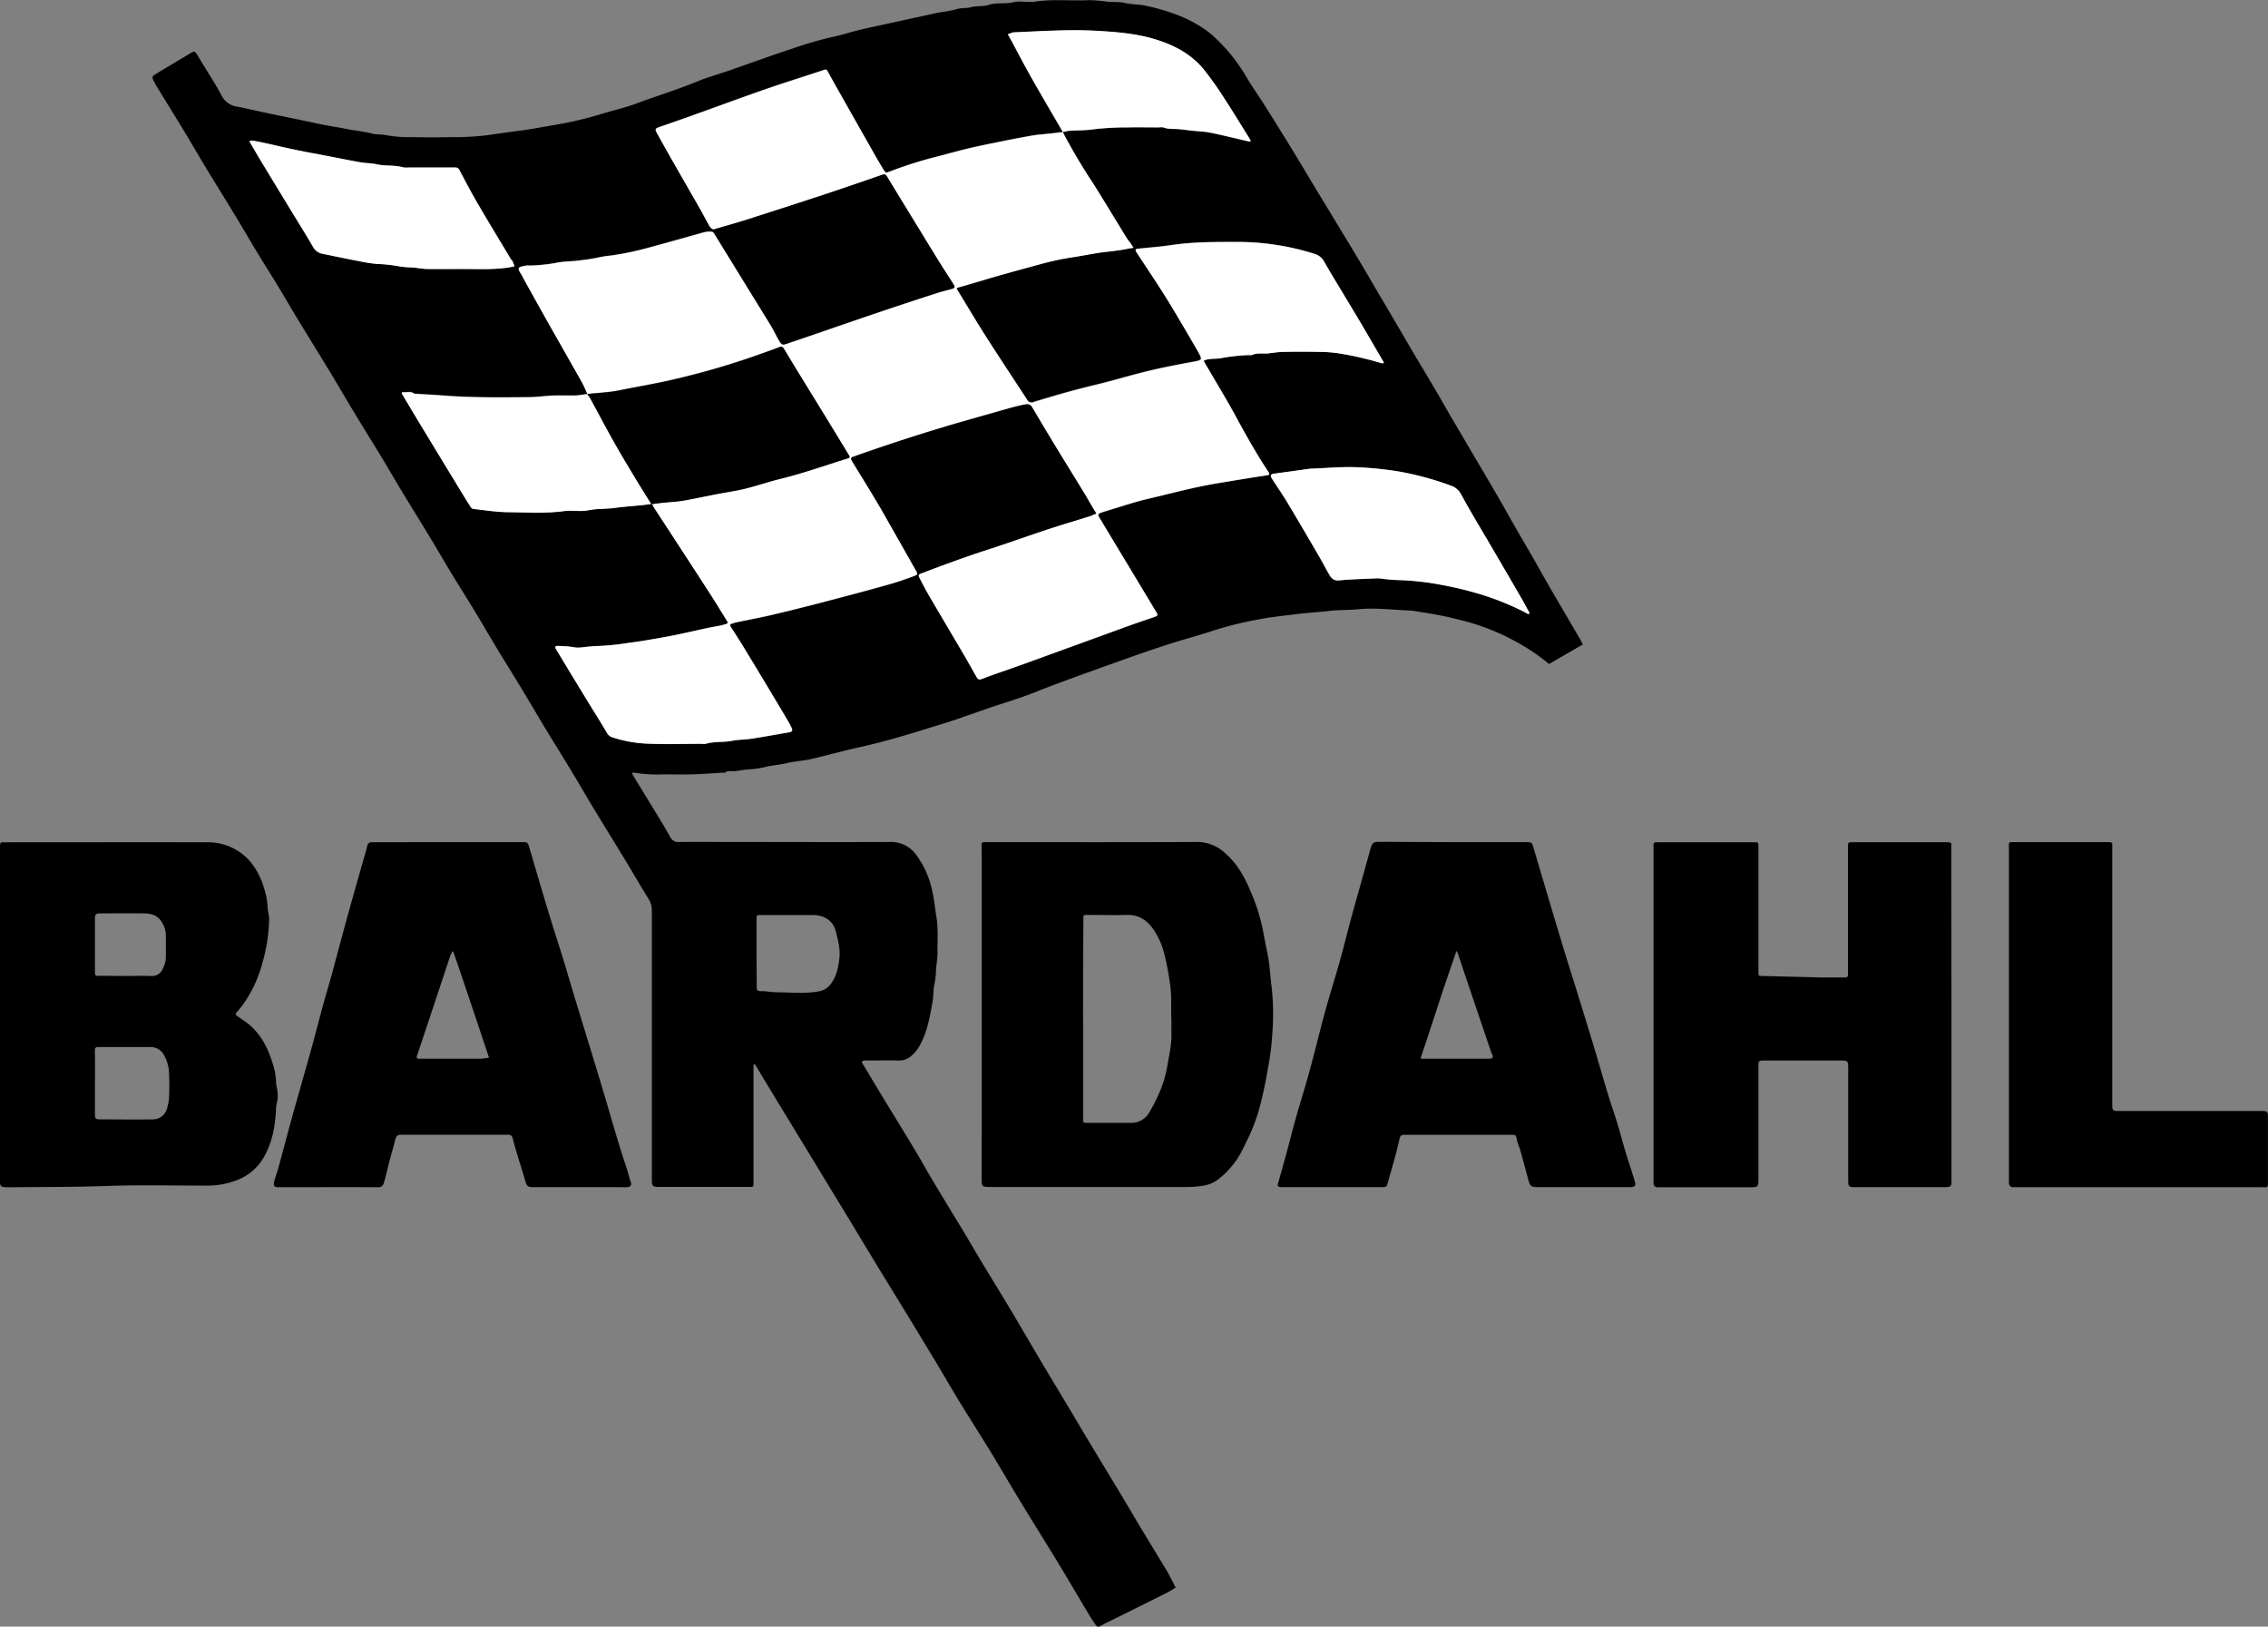 <?xml version="1.0" encoding="UTF-8"?> <svg xmlns="http://www.w3.org/2000/svg" viewBox="0 0 697.32 500"><rect x="0" y="0" width="697.32" height="500" fill="#808080" stroke="none"/> <defs> <style>.cls-1{fill:#fff;}</style> </defs> <g id="Слой_2" data-name="Слой 2"> <g id="Слой_1-2" data-name="Слой 1"> <path d="M486,196.79c-3.23-5.56-6.51-11.09-9.74-16.66-1.56-2.69-3.06-5.44-4.62-8.15s-3.23-5.56-4.83-8.33c-1.7-2.93-3.34-5.88-5-8.81-1.6-2.77-3.23-5.55-4.85-8.32s-3.19-5.38-4.78-8.09L446,127.91c-1.54-2.63-3-5.27-4.56-7.9-2.06-3.51-4.16-7-6.24-10.47-2.19-3.71-4.34-7.44-6.53-11.15-1.71-2.93-3.45-5.83-5.16-8.74-1.95-3.36-3.9-6.72-5.9-10.06-3-5-6.05-10-9.07-15q-2.7-4.42-5.4-8.89c-2-3.38-4.07-6.81-6.13-10.19-2.58-4.19-5.16-8.35-7.79-12.52-2-3.21-4.25-6.33-6.16-9.6a53,53,0,0,0-10.6-12.82,25.23,25.23,0,0,0-3.08-2.24,37.5,37.5,0,0,0-7.46-3.75,58.67,58.67,0,0,0-11.13-3.08A43.24,43.24,0,0,1,346.23,1c-1.89-.54-3.73-.3-5.6-.45a42.53,42.53,0,0,0-5.88-.5c-5.48.28-11-.39-16.52.45-2.19.33-4.6-.32-6.72.2-2.54.6-5.1,0-7.6.82-1.67.54-3.6.22-5.29.67-1.45.42-2.93.16-4.29.57-2.43.73-5,.89-7.42,1.45-2.21.5-4.42,1-6.63,1.45L272.9,7.28c-2.86.63-5.75,1.22-8.61,1.91s-5.64,1.63-8.5,2.21A113.46,113.46,0,0,0,243.47,15c-6.46,2.1-12.84,4.45-19.26,6.68-3.32,1.15-6.74,2.08-10,3.43-6,2.47-12.17,4.33-18.22,6.59-3.43,1.3-7.05,2.12-10.59,3.19a115,115,0,0,1-14.92,3.53c-3.66.61-7.31,1.35-11,1.8-3.17.39-6.36.87-9.52,1.32a79.93,79.93,0,0,1-10.26.61c-4.69.09-9.37.07-14.06,0a35.75,35.75,0,0,1-6.87-.59c-1.45-.32-2.93-.15-4.3-.49-2.71-.7-5.48-.92-8.19-1.48-2.24-.45-4.49-.78-6.73-1.21-3-.61-6.07-1.28-9.13-1.91-2.86-.61-5.74-1.17-8.63-1.78s-5.75-1.3-8.63-1.87a6.42,6.42,0,0,1-5-3.38C66.26,25.8,64,22.42,61.93,19c-.55-.87-1-1.76-1.59-2.6-.37-.61-.78-.65-1.43-.26-3.69,2.25-7.42,4.42-11.1,6.66-1.13.69-1.11,1-.44,2.29.29.52.57,1.07.87,1.57,2.78,4.53,5.6,9.06,8.35,13.62,2.28,3.77,4.47,7.56,6.75,11.34,2.77,4.55,5.59,9.06,8.35,13.62C74,69,76.17,72.76,78.43,76.53s4.55,7.33,6.79,11S89.69,95.12,92,98.87c3.3,5.42,6.64,10.82,9.94,16.24,2.27,3.75,4.46,7.57,6.74,11.32,2.76,4.58,5.57,9.09,8.35,13.64,2.28,3.76,4.47,7.57,6.75,11.33,2.75,4.55,5.59,9.08,8.34,13.64,2.28,3.75,4.47,7.57,6.75,11.32s4.55,7.33,6.79,11,4.47,7.54,6.74,11.32c2.76,4.55,5.58,9.06,8.35,13.64,2.28,3.75,4.47,7.55,6.75,11.32,2.75,4.55,5.59,9.06,8.35,13.64,2.27,3.75,4.46,7.55,6.74,11.32,3.25,5.34,6.53,10.67,9.78,16,2.32,3.84,4.54,7.72,6.92,11.51a6.7,6.7,0,0,1,1.13,3.82q0,20.53,0,41.06v40.55c0,.52,0,1,0,1.54.06,1.48.32,1.71,1.88,1.76a4.51,4.51,0,0,0,.52,0c8.94,0,17.85,0,26.79,0,2.23,0,2.06.34,2.06-2.11V329.54c0-.7,0-1.39,0-2.06,0-.16.13-.29.22-.42a1.63,1.63,0,0,1,.39.35c1,1.65,2,3.32,3,5,2.6,4.27,5.18,8.52,7.79,12.79,2.27,3.76,4.57,7.51,6.85,11.26,2.69,4.42,5.36,8.83,8.05,13.23s5.35,8.83,8,13.23c2.13,3.47,4.21,6.94,6.33,10.41,2.78,4.53,5.58,9.06,8.35,13.62q4,6.6,8,13.23c2.25,3.77,4.44,7.59,6.74,11.34,3,4.81,6,9.59,9,14.42,3.25,5.36,6.4,10.78,9.65,16.12,3.69,6.07,7.48,12.08,11.17,18.15,3.25,5.36,6.4,10.76,9.61,16.11.65,1.09,1.36,2.15,2.08,3.19.39.56.8.65,1.52.26,2.14-1.19,4.38-2.21,6.57-3.32,4.55-2.25,9.11-4.51,13.64-6.79,1-.49,1.91-1.1,2.84-1.64-.48-.94-.95-1.89-1.45-2.82-.39-.74-.76-1.52-1.19-2.24-2.5-4.12-5-8.22-7.51-12.36-2.23-3.69-4.4-7.42-6.61-11.1-2.91-4.86-5.88-9.7-8.79-14.56-2.32-3.83-4.59-7.69-6.89-11.53-2.82-4.73-5.66-9.42-8.48-14.14-3-5.08-6-10.2-9-15.27s-6.07-10-9.08-15c-2.24-3.68-4.38-7.41-6.6-11.1-3-4.92-6-9.83-8.95-14.77-1.91-3.19-3.69-6.44-5.6-9.63-3-4.94-6-9.85-9-14.75-2.36-3.9-4.72-7.83-7.07-11.73-.13-.22-.32-.61-.26-.65a1.4,1.4,0,0,1,.81-.39c3.47,0,6.94-.07,10.41,0a5.61,5.61,0,0,0,3.79-1.24,11.2,11.2,0,0,0,2.71-3.23c2.39-4.18,3.15-8.85,4-13.47.36-1.91.17-3.94.65-5.81a25.28,25.28,0,0,0,.43-4.55,41.92,41.92,0,0,0,.46-4.56c-.07-3.77.28-7.52-.35-11.32-.41-2.49-.63-5.05-1.19-7.5A28.11,28.11,0,0,0,281.86,263a9.47,9.47,0,0,0-8-4.19c-16,.07-31.9,0-47.87,0-5.72,0-11.45-.05-17.17,0a2.72,2.72,0,0,1-2.73-1.48c-1-1.82-2.09-3.66-3.19-5.46-2.76-4.55-5.55-9.11-8.33-13.64-.11-.2-.17-.41-.28-.61a2.55,2.55,0,0,1,.74-.11,41.71,41.71,0,0,0,8.71.52c3,0,6.08.07,9.11,0s6.16-.35,9.24-.52c.26,0,.61.09.76,0,1-.78,2.19-.33,3.27-.48s2.35-.35,3.52-.5a31.39,31.39,0,0,0,5-.61c2.54-.69,5.14-.8,7.68-1.43,2.3-.54,4.7-.63,7-1.15,4.82-1.1,9.59-2.47,14.4-3.53,9.2-2,18.14-4.86,27.11-7.64,4.56-1.43,9-3.1,13.56-4.64,4.36-1.49,8.8-2.77,13.1-4.46,8-3.19,16.18-6.08,24.29-9,5.59-2,11.21-4,16.87-5.83,4.86-1.61,9.82-2.86,14.68-4.49a110,110,0,0,1,13.9-3.4c3.67-.7,7.38-1.07,11.06-1.54s7.12-.63,10.68-1.05c2.88-.32,5.79-.21,8.71-.49,5.4-.52,10.83.23,16.25.43.08,0,.17,0,.26,0,3,.5,6,.93,9,1.54,2.72.54,5.43,1.22,8.09,1.93a69.24,69.24,0,0,1,15.14,6.25,60.71,60.71,0,0,1,9.85,6.68l10.39-6C486.46,197.65,486.2,197.22,486,196.79ZM232.61,292.88c0-3.36,0-6.74,0-10.1,0-1.65,0-1.5,1.6-1.5,5.27,0,10.54,0,15.81,0,3.51,0,6.2,1.82,7,5.12.59,2.54,1.33,5.12,1.09,7.76-.28,2.93-.83,5.82-2.67,8.29a5.69,5.69,0,0,1-3.69,2.28c-4.29.78-8.59.32-12.86.28-1.65,0-3.36-.37-5-.35-.87,0-1.22-.2-1.22-1.15C232.65,300,232.61,296.42,232.61,292.88ZM311.53,10a.57.57,0,0,1,.26,0c8.63-.37,17.26-1,25.89-.44,6.33.37,12.69.91,18.8,3,5.38,1.8,10.15,4.53,13.75,9a100.17,100.17,0,0,1,6.36,9c2.65,4.06,5.16,8.2,7.72,12.32a1.91,1.91,0,0,1,.2.69,6,6,0,0,1-.61-.06c-3.93-.89-7.85-1.89-11.82-2.69-1.82-.37-3.71-.39-5.6-.61-1.43-.15-2.86-.37-4.29-.48s-2.91.09-4.32-.47a4.49,4.49,0,0,0-1.56-.05c-3.19,0-6.4-.06-9.61,0a88.19,88.19,0,0,0-10.54.58c-2.49.37-5,.28-7.44.46a12.41,12.41,0,0,0-1.93.43c-3.27-5.64-6.59-11.26-9.8-16.92-2.21-3.92-4.27-7.91-6.42-11.88-.21-.41-.47-.8-.69-1.22C310.42,10.34,311,10.12,311.53,10ZM116.12,81.13c-1.34-.13-2.71-.28-4-.54Q105.64,79.35,99.21,78a4.12,4.12,0,0,1-3-2.14c-1.87-3.26-3.86-6.42-5.82-9.61L80.6,50.11C79.36,48.08,78.17,46,77,44c-.11-.2-.2-.44-.29-.65a2.08,2.08,0,0,1,.72-.16c1,.16,2,.33,3,.55,3.62.8,7.25,1.65,10.89,2.4,3,.63,6,1.15,9,1.72,3.49.67,7,1.39,10.47,2,1.67.29,3.41.26,5.08.63,2.66.61,5.44.16,8.11.94a6.35,6.35,0,0,0,1.8,0c4.68,0,9.37,0,14.05,0a1.47,1.47,0,0,1,1.54.95c1.82,3.43,3.62,6.88,5.6,10.24,3.31,5.68,6.74,11.32,10.15,17,.13.22.39.37.49.59.24.52.42,1.06.63,1.6-.56.13-1.12.26-1.69.35-5,.78-10,.48-15,.52-3.28,0-6.57.06-9.87,0-1.61,0-3.21-.35-4.84-.48a27.38,27.38,0,0,1-4.57-.43A42.16,42.16,0,0,0,116.12,81.13Zm273.46,65c-5.12.76-10.21,1.63-15.31,2.47-7.38,1.22-14.55,3.19-21.78,4.88-3.7.87-7.3,2.13-10.95,3.19l-2.88.91c-1,.33-1.17.7-.74,1.37q3.93,6.57,7.89,13.14,4.56,7.54,9.09,15.1l.39.65c.87,1.36.85,1.43-.8,2-2.47.85-5,1.67-7.42,2.56-7,2.54-14,5.1-21,7.63-4.45,1.63-8.87,3.26-13.34,4.84-3.58,1.28-7.2,2.45-10.73,3.84-.89.35-1.28.2-1.67-.46-1.28-2.21-2.5-4.44-3.8-6.65-3.55-6.1-7.18-12.17-10.75-18.26-1.07-1.85-2.06-3.71-3-5.6-.48-.91-.35-1.08.61-1.45,6.78-2.58,13.62-5.1,20.53-7.33,6.19-2,12.3-4.21,18.48-6.25,4.4-1.45,8.85-2.75,13.3-4.14.24-.07.43-.26.67-.35.48-.17.95-.13.43-.93-1.23-1.91-2.32-3.95-3.51-5.92-2.8-4.58-5.64-9.13-8.42-13.71-2.51-4.14-5-8.3-7.46-12.49-.65-1.06-1.58-1-2.47-.8-1.41.26-2.8.65-4.18,1-4.56,1.28-9.09,2.58-13.65,3.88-11.21,3.17-22.29,6.77-33.29,10.61-.47.17-.93.39-1.43.52-.93.21-.76.84-.43,1.36,1.93,3.21,3.92,6.38,5.85,9.59,1.5,2.47,3,5,4.41,7.48,3.12,5.47,6.2,11,9.32,16.42.72,1.3.76,1.41-.71,1.95-2.69,1-5.4,1.93-8.18,2.69q-10.74,3-21.51,5.75c-4.67,1.21-9.33,2.38-14,3.47-3.63.84-7.27,1.51-10.91,2.27-.33.09-.65.24-1,.33-.69.17-.91.41-.43,1.13,1.41,2.12,2.77,4.29,4.1,6.46,2.92,4.79,5.83,9.61,8.71,14.42,1.59,2.63,3.15,5.27,4.71,7.92a25.19,25.19,0,0,1,1.19,2.25c.31.68,0,1.11-.71,1.24-3.93.69-7.83,1.41-11.78,2-1.93.3-3.92.24-5.85.63-2.69.54-5.47.13-8.12.93a5.11,5.11,0,0,1-1.3,0c-5.55,0-11.1.18-16.63-.06a38.71,38.71,0,0,1-10.5-1.87,3,3,0,0,1-1.93-1.41c-1.78-3.1-3.71-6.11-5.57-9.17-3.38-5.51-6.72-11.06-10.09-16.57-.47-.78-.34-1.13.55-1.06a30.65,30.65,0,0,1,4.85.37c1.52.34,3.24-.09,4.86-.2.5,0,1-.13,1.52-.13a76.33,76.33,0,0,0,10.45-1c3.65-.45,7.23-1.08,10.83-1.71,4.57-.82,9.08-1.93,13.64-2.88,1.23-.26,2.49-.46,3.75-.72.56-.11,1.13-.32,1.69-.45.8-.2.63-.59.3-1.11-1.73-2.73-3.38-5.51-5.14-8.24q-8.42-13-16.87-25.92c-.37-.56-.69-1.15-1-1.71-3.73.58-7.5.69-11.19,1.21-2.8.39-5.62.2-8.39.76-2.35.48-4.88-.08-7.27.24-5.68.76-11.36.39-17.05.35-3.64-.05-7.3-.61-10.95-1a1.47,1.47,0,0,1-.89-.67c-1.45-2.3-2.88-4.64-4.29-7q-5.7-9.37-11.39-18.74c-1.77-2.91-3.49-5.83-5.24-8.74-.27-.46-.42-.8.3-.76,1.08.09,2.25-.35,3.27.43.11.09.33.07.5.07,2.91.17,5.81.32,8.7.54,8.72.67,17.41.57,26.13.48,2.39,0,4.77-.37,7.18-.48s4.66,0,7,0c1.25-.05,2.51-.31,3.77-.46-.52-1.15-.95-2.32-1.56-3.42-3.45-6.12-6.94-12.19-10.39-18.31-2.58-4.57-5.12-9.15-7.68-13.73-.15-.3-.26-.6-.45-.91-1.59-2.56-1.59-2.56,1.23-3.12a5.15,5.15,0,0,1,1,0,51.94,51.94,0,0,0,9.11-1c2.11-.33,4.25-.26,6.36-.59a54.82,54.82,0,0,0,5.74-.89,31.92,31.92,0,0,1,3.76-.58,91.13,91.13,0,0,0,11.6-2.41c5.81-1.56,11.6-3.23,17.41-4.84a10.67,10.67,0,0,1,1.8-.13c.59,0,.83.29,1.13.81,5.64,9.21,11.34,18.41,17,27.63,1,1.58,1.77,3.27,2.71,4.9s1.12,1.69,3,1c8.87-3,17.72-6.09,26.61-9.11q9.34-3.15,18.74-6.2c1.6-.52,3.25-.91,4.88-1.35.91-.24,1.13-.65.63-1.43-1.5-2.38-3.06-4.73-4.54-7.11-2.55-4.12-5.07-8.26-7.61-12.41-2.75-4.51-5.53-9-8.24-13.51-.5-.82-.87-1-1.8-.67q-8.94,3.12-18,6.14c-7.78,2.56-15.57,5-23.35,7.54-3.06,1-6.16,1.85-9.24,2.74-.46.13-1,.39-1.37.26a2.53,2.53,0,0,1-1.06-1.11c-.93-1.6-1.76-3.25-2.69-4.88-2.67-4.68-5.38-9.37-8.07-14.07-1.8-3.17-3.58-6.31-5.33-9.5-.61-1.11-.52-1.35.6-1.74,3.11-1.1,6.23-2.17,9.33-3.27,8-2.84,15.87-5.79,23.86-8.55,5.89-2.06,11.86-3.9,17.78-5.85.56-.18.69.06.93.5,1.69,3.05,3.41,6.09,5.12,9.13,2.91,5.11,5.79,10.21,8.7,15.33,1.08,1.91,2.19,3.82,3.34,5.7.65,1.09.8,1.09,2.1.57a123.47,123.47,0,0,1,13.75-4.38c3.51-.89,7-1.87,10.52-2.74,3-.71,5.94-1.3,8.93-1.9,3.47-.72,7-1.41,10.46-2,1.75-.31,3.55-.41,5.33-.61l4-.45a180.6,180.6,0,0,0,9.46,15.91c3.51,5.62,6.92,11.28,10.39,16.92a12.79,12.79,0,0,0,.8,1c.39.56.74,1.15,1.11,1.71-.65.11-1.3.18-1.95.33-2.39.61-4.88.65-7.31,1-2.93.41-5.84,1-8.77,1.47a86.49,86.49,0,0,0-10.19,2.11c-4.38,1.21-8.8,2.38-13.18,3.64-4.12,1.17-8.25,2.47-12.39,3.6-1,.28-.43.63-.24,1,2.89,4.73,5.71,9.5,8.68,14.17,4,6.24,8.09,12.42,12.14,18.63.2.28.35.58.57.84a1.49,1.49,0,0,0,1.95.61c6.07-1.85,12.14-3.62,18.3-5.1,5.66-1.32,11.24-3.06,16.9-4.42,4.42-1.07,8.93-1.93,13.42-2.76,3.3-.6,3.41-.56,1.72-3.51-3-5.18-6-10.32-9.11-15.38s-6.49-10-9.74-15c-.28-.43-.24-.82.37-.89,3.38-.39,6.79-.6,10.17-1.1,7.27-1.13,14.57-1,21.88-1A75.8,75.8,0,0,1,404.05,78a4.93,4.93,0,0,1,3.1,2.41c2,3.58,4.16,7,6.26,10.54q2.77,4.59,5.51,9.2c2.17,3.66,4.28,7.35,6.42,11a3,3,0,0,1,.22.44c-.24,0-.5.15-.72.06a99.51,99.51,0,0,0-12.31-2.88,39.85,39.85,0,0,0-7.16-.59c-3.56-.08-7.12-.06-10.67,0-1.61,0-3.21.31-4.84.46s-3.27-.24-4.83.48a2.31,2.31,0,0,1-1,0,63,63,0,0,0-8.9,1c-1.51.24-3.08,0-4.57.54-.48.17-.46.3-.24.67,1.19,2,2.34,4,3.51,5.94,1.95,3.39,4,6.75,5.86,10.18,3.25,6,6.55,11.92,10.32,17.61C390.45,145.78,390.34,146,389.58,146.08Zm80.61,42.51a.63.63,0,0,1-.48.06c-.54-.26-1-.58-1.56-.84a85.34,85.34,0,0,0-12-4.88,111.46,111.46,0,0,0-12.51-3.1,82.76,82.76,0,0,0-14-1.56c-2.3,0-4.6-.39-6-.52-4.55.21-8.26.28-11.93.65a2.9,2.9,0,0,1-3-1.76c-1.13-1.91-2.13-3.88-3.23-5.79-3.19-5.42-6.33-10.87-9.59-16.25-1.52-2.55-3.23-5-4.83-7.52-.61-.93-.39-1.37.69-1.5,3.71-.5,7.4-1,11.1-1.54h.26c5-.17,10-.69,15-.39A107.43,107.43,0,0,1,430,144.91a92.89,92.89,0,0,1,16.09,4.38,5.53,5.53,0,0,1,3.14,2.71c3.08,5.66,6.44,11.19,9.72,16.77,2.9,5,5.83,10,8.72,15,.86,1.48,1.67,3,2.47,4.47C470.21,188.33,470.24,188.57,470.19,188.59Z"></path> <path d="M0,311.62V261.73c0-.61,0-1.22,0-1.82,0-.8.29-1.09,1.06-1,.43,0,.87,0,1.3,0,20.47,0,40.94-.05,61.4,0a17.1,17.1,0,0,1,12.93,5.64A22.08,22.08,0,0,1,81.17,273a21.76,21.76,0,0,1,1.13,6c0,1.08.42,2.16.45,3.24a52.15,52.15,0,0,1-2,13.52,39.39,39.39,0,0,1-5.31,11.95,25.82,25.82,0,0,1-2.65,3.42c-.55.6-.28.86.15,1.18,1.24.9,2.56,1.7,3.72,2.68,3.61,3.08,5.7,7.13,7.07,11.57A20.55,20.55,0,0,1,84.9,333c0,.66.29,1.32.33,2a10,10,0,0,1,0,3.58,10.67,10.67,0,0,0-.38,2.76c-.29,4.93-1.11,9.69-3.58,14.1a16.11,16.11,0,0,1-8.73,7.44,25.05,25.05,0,0,1-9,1.56c-10.23,0-20.47-.26-30.69.11-9.94.36-19.86.29-29.8.4C-.42,365,0,364.55,0,361.78Zm29.19,21.09c0,3.29,0,6.57,0,9.86,0,1.16.28,1.51,1.28,1.51,5.54,0,11.09.1,16.63,0a4.45,4.45,0,0,0,4.2-3.19,13.87,13.87,0,0,0,.68-3.71c.1-2.34.12-4.68,0-7a11.81,11.81,0,0,0-1.54-5.8,4.53,4.53,0,0,0-3.9-2.53c-5.45,0-10.91,0-16.37,0-.82,0-1,.32-1,1.07C29.22,326.13,29.21,329.42,29.21,332.71ZM38.69,300h0c2.6,0,5.21-.09,7.8,0A3.46,3.46,0,0,0,50,297.86,7.87,7.87,0,0,0,51,294c0-2.08,0-4.16,0-6.23A7.83,7.83,0,0,0,49.45,283a5.18,5.18,0,0,0-2.08-1.69,8.06,8.06,0,0,0-3-.54c-4.59-.06-9.19,0-13.79,0-1,0-1.39.36-1.39,1.4,0,5.63,0,11.26,0,16.89,0,.68.27.89.91.89C33,299.94,35.83,300,38.69,300Z"></path> <path d="M600,311.55v50.14c0,.44,0,.87,0,1.3,0,1.68-.24,1.91-2,1.92H579.55c-3,0-6.07,0-9.1,0-2.07,0-2.2-.13-2.2-2.2q0-17,0-34c0-2.72,0-2.72-2.7-2.72H542.65c-2,0-2,0-2,2.13q0,16.76,0,33.52c0,3.44.14,3.32-3.45,3.31q-12.87,0-25.75,0c-.6,0-1.21,0-1.82,0a1.21,1.21,0,0,1-1.24-1.33V261.2c0-.35,0-.69,0-1,0-1.25,0-1.29,1.29-1.29h29.65c1.29,0,1.32,0,1.32,1.52q0,13.91,0,27.8c0,3.46,0,6.93,0,10.39,0,1.34,0,1.35,1.18,1.38,6.37.16,12.75.33,19.12.47,2.08,0,4.16,0,6.24,0,.81,0,1-.29,1-1.05,0-3.2,0-6.41,0-9.61q0-14.69,0-29.36c0-1.54,0-1.56,1.53-1.56,9.54,0,19.08,0,28.61,0,1.93,0,1.61.16,1.61,1.77,0,3.64,0,7.28,0,10.92Z"></path> <path d="M137.8,258.86h22.62c1.84,0,1.84,0,2.38,1.83,1.94,6.58,3.86,13.17,5.85,19.74,1.48,4.88,3.07,9.73,4.58,14.61,1.2,3.92,2.34,7.86,3.53,11.79,1.75,5.76,3.53,11.51,5.29,17.28s3.46,11.36,5.13,17.07,3.35,11.57,5.29,17.27c.57,1.67.94,3.4,1.51,5.05.3.87-.26,1.19-.75,1.36a5.74,5.74,0,0,1-1.81.05H164.64c-2.62,0-2.59,0-3.36-2.7-.67-2.33-1.45-4.63-2.15-7-.51-1.68-1-3.35-1.43-5.07-.21-.92-.58-1.38-1.53-1.34-.26,0-.52,0-.78,0-10.66,0-21.32,0-32,0-1.22,0-1.58.41-1.84,1.45-.56,2.27-1.24,4.52-1.84,6.78s-1,4.41-1.69,6.57a1.69,1.69,0,0,1-1.82,1.34c-10.14-.06-20.28,0-30.43,0-1.49,0-1.8-.34-1.44-1.86s1-3,1.39-4.56c1.28-4.68,2.5-9.38,3.79-14.06,1.06-3.88,2.18-7.73,3.27-11.6,1.16-4.1,2.33-8.21,3.46-12.32,1.08-4,2.09-7.94,3.17-11.89.82-3,1.74-5.95,2.56-8.93,1.09-4,2.11-7.93,3.18-11.89q1.78-6.54,3.61-13.06c1.09-3.87,2.2-7.73,3.3-11.59.3-1,.58-2.1.85-3.15a1.34,1.34,0,0,1,1.47-1.15c.95,0,1.9,0,2.86,0Zm1.26,66.57c2.86,0,5.71,0,8.57,0,.9,0,1.81-.2,2.72-.3l-.78-2.38q-4-12-8.06-24c-.66-2-1.36-3.95-2.06-5.92a3,3,0,0,0-.3-.51c-.07.15-.13.31-.2.46a7.69,7.69,0,0,0-.47.9c-3.4,10.22-6.77,20.45-10.21,30.66-.28.85-.16,1.09.67,1.09Z"></path> <path d="M446.42,258.86h22.89c1.62,0,1.71.1,2.14,1.58q1.56,5.3,3.14,10.59c2.08,7,4.15,14,6.27,20.92,1.45,4.8,3,9.58,4.47,14.38,1.93,6.24,3.87,12.47,5.72,18.73,1.7,5.77,3.34,11.57,5.27,17.28,1.29,3.8,2.26,7.71,3.42,11.56.94,3.12,2,6.21,2.92,9.33.37,1.23,0,1.68-1.38,1.68h-28.6c-1.89,0-2.28-.36-2.79-2.25-.86-3.24-1.73-6.47-2.64-9.69a14,14,0,0,1-.94-2.85c-.05-1.28-.68-1.29-1.63-1.29q-16.38,0-32.76,0c-1,0-1.36.11-1.63,1.29-1,4.48-2.33,8.9-3.57,13.33-.4,1.44-.46,1.46-1.92,1.46H394.12c-1.24,0-1.45-.27-1.14-1.31,1.65-5.62,3.14-11.28,4.64-17s3.43-11.54,5-17.35c1.69-6.13,3.16-12.33,4.84-18.46,1.39-5.08,3-10.1,4.43-15.18,1.18-4.19,2.21-8.42,3.34-12.62,1-3.8,2.11-7.58,3.16-11.37.85-3.06,1.7-6.13,2.56-9.19.08-.32.16-.64.26-1,.83-2.66.84-2.66,3.6-2.66Zm1.19,66.57H458c.85,0,1.12-.35.91-1.09-.07-.24-.28-.44-.36-.68q-4.11-12.14-8.21-24.27c-.7-2.07-1.37-4.14-2.07-6.2a7,7,0,0,0-.46-.9c-.1.28-.21.55-.3.83-1.48,4.36-3,8.72-4.44,13.09-2,6.12-4,12.26-6.06,18.37-.21.64-.41.87.44.86C440.85,325.42,444.23,325.43,447.61,325.43Z"></path> <path d="M301.84,311.38q0-25.06,0-50.15c0-2.62-.46-2.36,2.3-2.37,21.33,0,42.66.06,64-.05a12.66,12.66,0,0,1,8.72,3.6c3.6,3.14,5.86,7.29,7.66,11.61a58.24,58.24,0,0,1,3.84,12.22c.44,2.48.95,4.94,1.44,7.41.64,3.18.72,6.42,1.16,9.6a74.66,74.66,0,0,1,.25,14.17A86.51,86.51,0,0,1,389.92,328c-.66,3.64-1.31,7.28-2.24,10.86A55,55,0,0,1,384.16,349c-.84,1.74-1.66,3.49-2.55,5.21a26.74,26.74,0,0,1-6.92,8.2,10.17,10.17,0,0,1-4.83,2.07,32.22,32.22,0,0,1-5.61.39q-29.65,0-59.31,0c-3.23,0-3.12-.09-3.11-3.14Q301.86,336.59,301.84,311.38Zm31.2,1.74V343.5c0,1.81-.07,1.64,1.71,1.64,4.24,0,8.49,0,12.74,0A6.3,6.3,0,0,0,353,342.5a49.27,49.27,0,0,0,3.4-6.48A36.16,36.16,0,0,0,359,327.1c.55-3.15,1.29-6.33,1.16-9.59-.05-1.29.06-2.6,0-3.89-.18-3.68.16-7.35-.42-11.05a80,80,0,0,0-1.78-9.43,23,23,0,0,0-3.54-7.77c-1.95-2.58-4.34-4.21-7.75-4.13-3.9.1-7.8,0-11.7,0-2.15,0-1.87-.23-1.87,2Q333,298.19,333,313.12Z"></path> <path d="M617.67,311.65q0-25.33,0-50.67c0-2.28-.36-2.12,2-2.12q14.19,0,28.36,0c1.64,0,1.42.33,1.41,1.45,0,4.5,0,9,0,13.51V338c0,.44,0,.87,0,1.3,0,2.13.07,2.2,2.18,2.2h43.18c2.49,0,2.5,0,2.5,2.43v19c0,2.44.07,2-2.14,2H620.53c-.52,0-1,0-1.56,0a1.22,1.22,0,0,1-1.3-1.28c0-.61,0-1.22,0-1.82Z"></path> <path class="cls-1" d="M180.61,121.17c-.52-1.15-1-2.33-1.58-3.42-3.44-6.12-6.93-12.21-10.38-18.32-2.58-4.57-5.12-9.15-7.67-13.73-.16-.29-.28-.61-.45-.9-1.6-2.57-1.6-2.58,1.22-3.13a5,5,0,0,1,1,0,53.69,53.69,0,0,0,9.12-1c2.1-.35,4.26-.28,6.37-.6a56.07,56.07,0,0,0,5.74-.89,31.29,31.29,0,0,1,3.76-.58,92.78,92.78,0,0,0,11.59-2.42c5.82-1.55,11.61-3.23,17.41-4.82a8.26,8.26,0,0,1,1.8-.13c.58,0,.83.29,1.14.8,5.64,9.22,11.34,18.41,17,27.62,1,1.59,1.78,3.29,2.71,4.91s1.12,1.7,3,1c8.87-3,17.73-6.1,26.6-9.11,6.24-2.12,12.5-4.17,18.76-6.21,1.6-.53,3.24-.92,4.87-1.36.9-.23,1.12-.65.63-1.42-1.5-2.38-3.06-4.72-4.54-7.1-2.55-4.13-5.07-8.28-7.61-12.42-2.75-4.5-5.53-9-8.24-13.51-.49-.83-.86-1-1.79-.68q-9,3.15-18,6.14-11.65,3.84-23.36,7.56c-3.06,1-6.15,1.83-9.22,2.73-.46.13-1,.4-1.38.25a2.43,2.43,0,0,1-1.06-1.09c-.93-1.61-1.77-3.27-2.69-4.88-2.67-4.7-5.38-9.38-8.06-14.08-1.8-3.16-3.59-6.32-5.34-9.5-.62-1.11-.52-1.34.61-1.74,3.1-1.1,6.22-2.16,9.32-3.27,7.95-2.85,15.88-5.78,23.86-8.56,5.89-2,11.86-3.89,17.79-5.84.55-.19.69.07.93.5,1.68,3.06,3.4,6.09,5.12,9.13q4.33,7.66,8.68,15.32c1.09,1.92,2.19,3.84,3.34,5.72.66,1.08.81,1.07,2.1.57a120.69,120.69,0,0,1,13.75-4.38c3.52-.91,7-1.89,10.54-2.74C301,44.9,304,44.29,307,43.69c3.48-.71,7-1.41,10.46-2,1.76-.3,3.56-.4,5.34-.59l4-.47-.07-.06a183.52,183.52,0,0,0,9.47,16c3.52,5.61,6.93,11.28,10.4,16.92.22.36.55.66.79,1,.39.56.75,1.14,1.12,1.71-.65.1-1.31.16-1.95.32a72,72,0,0,1-7.32,1c-2.93.42-5.83,1-8.76,1.48a84.12,84.12,0,0,0-10.19,2.11c-4.39,1.21-8.79,2.38-13.18,3.63-4.14,1.18-8.24,2.48-12.39,3.62-1,.28-.43.62-.23,1,2.88,4.73,5.69,9.49,8.67,14.15,4,6.25,8.09,12.43,12.15,18.63.18.29.35.58.55.86a1.5,1.5,0,0,0,2,.6c6.05-1.84,12.12-3.62,18.29-5.09,5.66-1.34,11.24-3.06,16.89-4.43,4.44-1.07,8.93-1.93,13.42-2.76,3.3-.61,3.41-.57,1.72-3.52-3-5.17-6-10.32-9.1-15.38s-6.49-10-9.74-15c-.28-.44-.24-.84.37-.91,3.39-.37,6.8-.59,10.16-1.1,7.27-1.11,14.58-1,21.9-1a75.54,75.54,0,0,1,11.22,1A74.31,74.31,0,0,1,404,78a4.89,4.89,0,0,1,3.11,2.41c2,3.57,4.16,7,6.26,10.53,1.84,3.07,3.7,6.12,5.51,9.2,2.16,3.67,4.29,7.35,6.42,11,.08.14.14.29.21.43-.23,0-.5.15-.7.08a104.41,104.41,0,0,0-12.32-2.9,41.67,41.67,0,0,0-7.16-.58c-3.55-.09-7.11-.07-10.67,0-1.61,0-3.22.3-4.83.46s-3.27-.24-4.84.47a2.7,2.7,0,0,1-1,.05,61.69,61.69,0,0,0-8.89,1c-1.51.23-3.08,0-4.57.54-.48.18-.46.31-.24.68,1.18,2,2.35,3.94,3.5,5.93,2,3.39,4,6.75,5.86,10.18,3.27,6,6.56,11.93,10.34,17.6.45.67.34.88-.43,1-5.11.74-10.21,1.63-15.31,2.46-7.37,1.22-14.53,3.2-21.78,4.89-3.69.87-7.29,2.11-10.93,3.19-1,.29-1.94.59-2.9.91s-1.15.68-.74,1.37q3.94,6.57,7.91,13.13l9.09,15.09.38.66c.87,1.36.84,1.42-.8,2-2.47.85-5,1.68-7.42,2.57-7,2.53-14,5.09-21,7.63q-6.66,2.43-13.34,4.84c-3.58,1.28-7.2,2.45-10.74,3.83-.88.35-1.29.19-1.67-.47-1.28-2.2-2.5-4.44-3.79-6.64-3.57-6.09-7.19-12.17-10.75-18.26-1.08-1.84-2.07-3.72-3.05-5.61-.47-.89-.35-1.08.61-1.45,6.8-2.58,13.61-5.09,20.53-7.32,6.19-2,12.3-4.21,18.48-6.24,4.4-1.45,8.86-2.76,13.29-4.15.24-.07.44-.26.68-.35.48-.16.95-.14.44-.92-1.25-1.93-2.32-4-3.52-5.92-2.79-4.58-5.63-9.13-8.42-13.72q-3.78-6.21-7.47-12.48c-.63-1.08-1.56-1-2.47-.8-1.41.26-2.8.64-4.18,1-4.55,1.28-9.09,2.58-13.63,3.87-11.21,3.19-22.29,6.77-33.29,10.62-.48.17-.94.39-1.43.51-.94.22-.77.85-.45,1.37,1.94,3.21,3.93,6.38,5.87,9.59,1.5,2.47,3,5,4.39,7.48q4.68,8.21,9.33,16.43c.73,1.29.77,1.4-.71,1.94-2.7,1-5.41,1.93-8.18,2.69-7.15,2-14.33,3.88-21.52,5.76q-7,1.81-14,3.46c-3.63.84-7.29,1.52-10.93,2.28-.33.07-.64.24-1,.32-.7.17-.92.4-.44,1.12q2.11,3.19,4.11,6.47,4.38,7.2,8.7,14.43,2.37,3.93,4.7,7.9a21.22,21.22,0,0,1,1.2,2.26c.32.67,0,1.12-.71,1.24-3.93.68-7.84,1.42-11.77,2-1.94.31-3.94.25-5.86.64-2.69.53-5.47.13-8.12.93a5.1,5.1,0,0,1-1.3,0c-5.54,0-11.1.19-16.64-.05a39,39,0,0,1-10.49-1.87,2.94,2.94,0,0,1-1.92-1.42c-1.78-3.1-3.72-6.1-5.59-9.16Q176,207.94,171,199.64c-.47-.77-.32-1.13.56-1.06a31,31,0,0,1,4.86.38c1.52.34,3.22-.09,4.84-.2.51,0,1-.13,1.53-.13a77.93,77.93,0,0,0,10.45-1c3.64-.45,7.23-1.09,10.82-1.73,4.58-.81,9.1-1.92,13.65-2.88,1.24-.26,2.5-.45,3.74-.71.58-.11,1.13-.33,1.7-.46.8-.2.63-.58.3-1.1-1.72-2.74-3.38-5.52-5.14-8.23q-8.42-13-16.87-25.93c-.36-.56-.7-1.15-1.05-1.72l-.06.07c1.43-.19,2.86-.39,4.3-.56,1.87-.21,3.75-.28,5.6-.6,3.41-.59,6.79-1.33,10.19-2,2.91-.57,5.85-1,8.72-1.67,3.6-.88,7.12-2.09,10.71-3,7.06-1.72,13.89-4.17,20.81-6.31.59-.18.65-.41.36-.89-2.44-4-4.86-8-7.31-12-4.22-6.88-8.49-13.74-12.65-20.67-.5-.83-.86-.85-1.59-.56-1.26.49-2.53,1-3.8,1.4a238.24,238.24,0,0,1-30.81,9c-4.87,1.06-9.78,1.91-14.66,2.88-3.17.62-6.43.74-9.64,1.09Z"></path> <path class="cls-1" d="M200.39,154.9c-3.71.6-7.49.71-11.19,1.22-2.79.39-5.6.19-8.39.76-2.34.48-4.87-.09-7.25.23-5.68.77-11.37.4-17.05.35-3.65,0-7.3-.6-10.95-1a1.47,1.47,0,0,1-.91-.67c-1.45-2.3-2.86-4.62-4.28-6.95q-5.7-9.36-11.39-18.74c-1.77-2.91-3.48-5.84-5.24-8.75-.27-.45-.42-.79.3-.74,1.09.07,2.25-.35,3.26.42.12.09.34.06.51.07,2.9.18,5.81.32,8.71.54,8.7.67,17.41.55,26.13.48,2.39,0,4.77-.38,7.16-.47s4.68,0,7-.06c1.26,0,2.52-.29,3.78-.44l-.05,0a13.39,13.39,0,0,1,1,1.47c2.28,4.17,4.49,8.38,6.81,12.53,2,3.62,4.17,7.2,6.31,10.76,1.84,3.05,3.74,6.06,5.62,9.09Z"></path> <path class="cls-1" d="M423.65,177.74c-4.56.23-8.26.29-11.93.65-1.63.16-2.34-.68-3-1.76-1.13-1.89-2.13-3.87-3.24-5.78-3.17-5.43-6.33-10.86-9.57-16.25-1.53-2.56-3.24-5-4.85-7.51-.61-1-.38-1.37.71-1.51,3.7-.5,7.39-1,11.09-1.53h.26c5-.17,10-.69,15-.4a111.74,111.74,0,0,1,11.9,1.27,93.49,93.49,0,0,1,16.11,4.37,5.54,5.54,0,0,1,3.13,2.72c3.1,5.67,6.46,11.19,9.72,16.77q4.38,7.48,8.74,15c.85,1.47,1.65,3,2.46,4.46.06.11.08.36,0,.38a.64.64,0,0,1-.48.07c-.53-.26-1-.6-1.57-.86a85.39,85.39,0,0,0-12-4.87,109.5,109.5,0,0,0-12.52-3.1,83.81,83.81,0,0,0-13.95-1.57C427.39,178.23,425.09,177.87,423.65,177.74Z"></path> <path class="cls-1" d="M141.51,82.7c-3.3,0-6.59,0-9.88,0-1.61,0-3.22-.35-4.83-.48a27.49,27.49,0,0,1-4.58-.43,42.31,42.31,0,0,0-6.1-.63c-1.35-.14-2.71-.29-4-.54-4.29-.83-8.58-1.7-12.87-2.58a4.19,4.19,0,0,1-3-2.15c-1.86-3.25-3.85-6.42-5.8-9.61-3.27-5.38-6.56-10.75-9.82-16.14C79.37,48.08,78.17,46,77,44c-.12-.2-.2-.42-.3-.63a1.92,1.92,0,0,1,.72-.16c1,.15,2,.32,3,.54,3.63.79,7.25,1.64,10.88,2.4,3,.63,6,1.15,9,1.73,3.49.67,7,1.39,10.46,2,1.68.3,3.42.26,5.08.63,2.68.61,5.46.15,8.11.93a6.87,6.87,0,0,0,1.82.06c4.68,0,9.36,0,14,0a1.46,1.46,0,0,1,1.54.94c1.82,3.43,3.63,6.88,5.58,10.23,3.33,5.7,6.76,11.33,10.16,17,.13.21.39.36.49.59.25.52.43,1.07.64,1.61-.56.11-1.11.25-1.68.34C151.51,83,146.5,82.64,141.51,82.7Z"></path> <path class="cls-1" d="M326.84,40.61c-3.29-5.65-6.62-11.29-9.84-17-2.22-3.91-4.29-7.91-6.43-11.88-.22-.41-.47-.81-.7-1.22l1.67-.59c.07,0,.17,0,.25,0,8.63-.37,17.26-.95,25.88-.44,6.34.37,12.69.92,18.81,3,5.39,1.81,10.16,4.54,13.76,9a106.65,106.65,0,0,1,6.35,9c2.65,4.06,5.16,8.21,7.73,12.32a3.15,3.15,0,0,1,.2.7,4.2,4.2,0,0,1-.62-.06c-3.94-.9-7.86-1.88-11.81-2.69-1.83-.37-3.73-.4-5.6-.6-1.43-.16-2.86-.38-4.3-.49s-2.91.1-4.32-.47a4.43,4.43,0,0,0-1.55-.05c-3.21,0-6.41-.07-9.62,0a90.16,90.16,0,0,0-10.53.59c-2.5.37-5,.28-7.44.45a13.5,13.5,0,0,0-2,.44Z"></path> <path d="M200.33,155c-1.88-3-3.78-6-5.62-9.09-2.14-3.56-4.27-7.14-6.31-10.76-2.32-4.15-4.53-8.36-6.81-12.53a13.39,13.39,0,0,0-1-1.47c3.21-.35,6.47-.47,9.64-1.09,4.88-1,9.79-1.82,14.66-2.88a238.24,238.24,0,0,0,30.81-9c1.27-.45,2.54-.91,3.8-1.4.73-.29,1.09-.27,1.59.56,4.16,6.93,8.43,13.79,12.65,20.67,2.45,4,4.87,8,7.31,12,.29.48.23.71-.36.89-6.92,2.14-13.75,4.59-20.81,6.31-3.59.88-7.11,2.09-10.71,3-2.87.7-5.81,1.1-8.72,1.67-3.4.65-6.78,1.39-10.19,2-1.85.32-3.73.39-5.6.6C203.19,154.58,201.76,154.78,200.33,155Z"></path> </g> </g> </svg> 